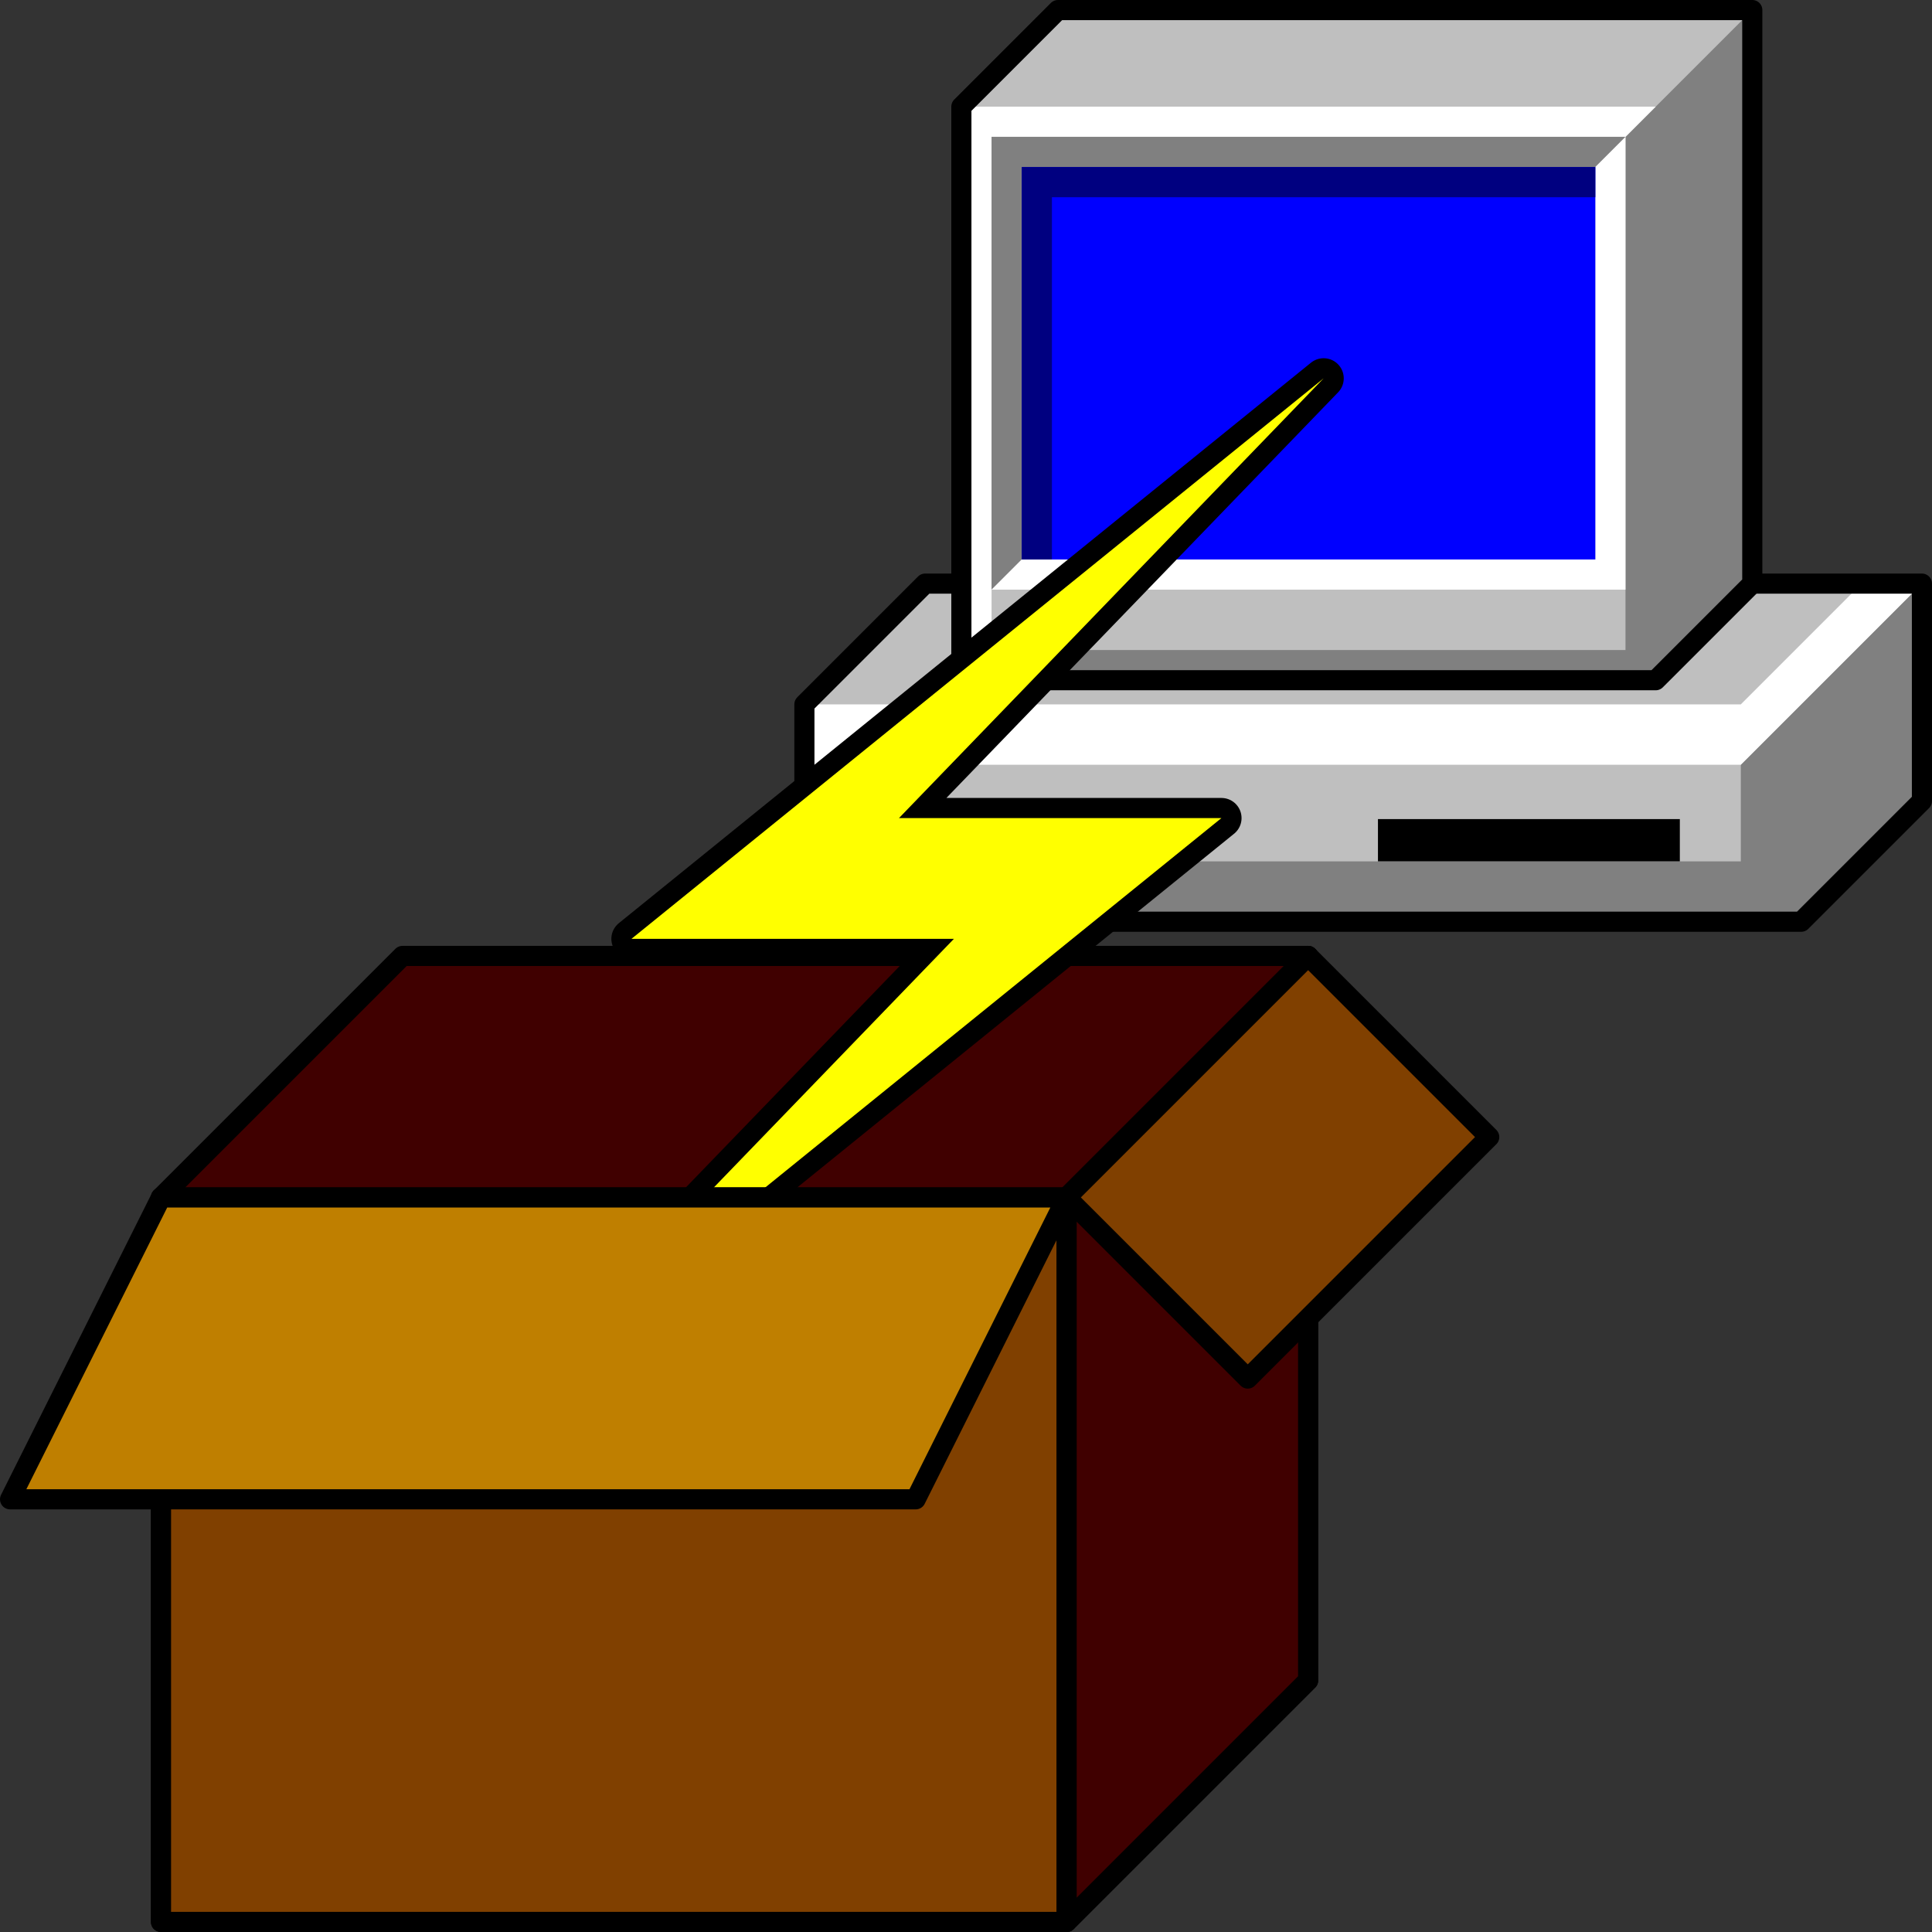 <svg xmlns="http://www.w3.org/2000/svg" viewBox="0 0 48 48"><rect x="0" y="0" width="48" height="48" fill="#333333" stroke="none"/><g><g><g><g><polygon points="19.985,22.9 44.75,22.9 47.75,19.9 47.75,14.5 22.985,14.5 19.985,17.5" style="fill:#bfbfbf;stroke:none" /><polygon points="21.485,22.9 21.485,21.4 43.25,21.4 43.25,19 47.75,14.5 47.75,19.9 44.75,22.9" style="fill:#808080;stroke:none" /><polygon points="19.985,21.4 21.485,21.4 21.485,19 43.25,19 47.75,14.5 46.25,14.5 43.25,17.5 19.985,17.5" style="fill:#ffffff;stroke:none" /><rect x="34.235" y="20.35" width="7.5" height="1.05" style="fill:#000000;stroke:none" /><polygon points="19.985,22.9 44.75,22.9 47.75,19.9 47.75,14.5 22.985,14.5 19.985,17.5" style="fill:none;stroke:#000000;stroke-linecap:round;stroke-linejoin:round;stroke-width:0.5" /></g><g><polygon points="23.885,16.9 41.135,16.9 43.535,14.5 43.535,0.25 26.285,0.25 23.885,2.65" style="fill:#bfbfbf;stroke:none" /><polygon points="23.885,16.9 24.635,16.15 40.385,16.15 40.385,3.4 43.535,0.25 43.535,14.5 41.135,16.9" style="fill:#808080;stroke:none" /><polygon points="23.885,16.9 24.635,16.15 24.635,3.4 40.385,3.4 41.135,2.65 23.885,2.65" style="fill:#ffffff;stroke:none" /><polygon points="24.635,14.65 25.385,13.9 25.385,4.15 39.635,4.15 40.385,3.4 24.635,3.4" style="fill:#808080;stroke:none" /><polygon points="24.635,14.65 25.385,13.9 39.635,13.9 39.635,4.15 40.385,3.4 40.385,14.65" style="fill:#ffffff;stroke:none" /><rect x="25.385" y="4.15" width="14.25" height="9.75" style="fill:#0000ff;stroke:none" /><polygon points="25.385,13.9 26.135,13.9 26.135,4.9 39.635,4.9 39.635,4.15 25.385,4.15" style="fill:#000080;stroke:none" /><polygon points="23.885,16.9 41.135,16.9 43.535,14.5 43.535,0.25 26.285,0.25 23.885,2.65" style="fill:none;stroke:#000000;stroke-linecap:round;stroke-linejoin:round;stroke-width:0.5" /></g></g><polygon points="4,47.75 26.5,47.75 32.5,41.75 32.5,23.75 10,23.75 4,29.75" style="fill:#400000;stroke:#000000;stroke-linecap:round;stroke-linejoin:round;stroke-width:0.5" /><g><polygon points="23.7,23.325 13.15,34.25 30.346,20.325 22.335,20.325 32.885,9.4 15.689,23.325" style="stroke:#000000;stroke-linecap:round;stroke-linejoin:round;stroke-width:1" /><polygon points="23.7,23.325 13.15,34.25 30.346,20.325 22.335,20.325 32.885,9.4 15.689,23.325" style="fill:#ffff00" /></g></g><g><rect x="4" y="29.75" width="22.5" height="18" style="fill:#804000;stroke:#000000;stroke-linecap:round;stroke-linejoin:round;stroke-width:0.5" /><polygon points="26.5,47.75 32.5,41.75 32.5,23.75 26.5,29.75" style="fill:#400000;stroke:#000000;stroke-linecap:round;stroke-linejoin:round;stroke-width:0.5" /><polygon points="4,29.75 26.5,29.75 22.75,37.25 0.25,37.25" style="fill:#bf7f00;stroke:#000000;stroke-linecap:round;stroke-linejoin:round;stroke-width:0.5" /><polygon points="26.5,29.75 32.5,23.75 37,28.25 31,34.25" style="fill:#804000;stroke:#000000;stroke-linecap:round;stroke-linejoin:round;stroke-width:0.5" /></g></g></svg>